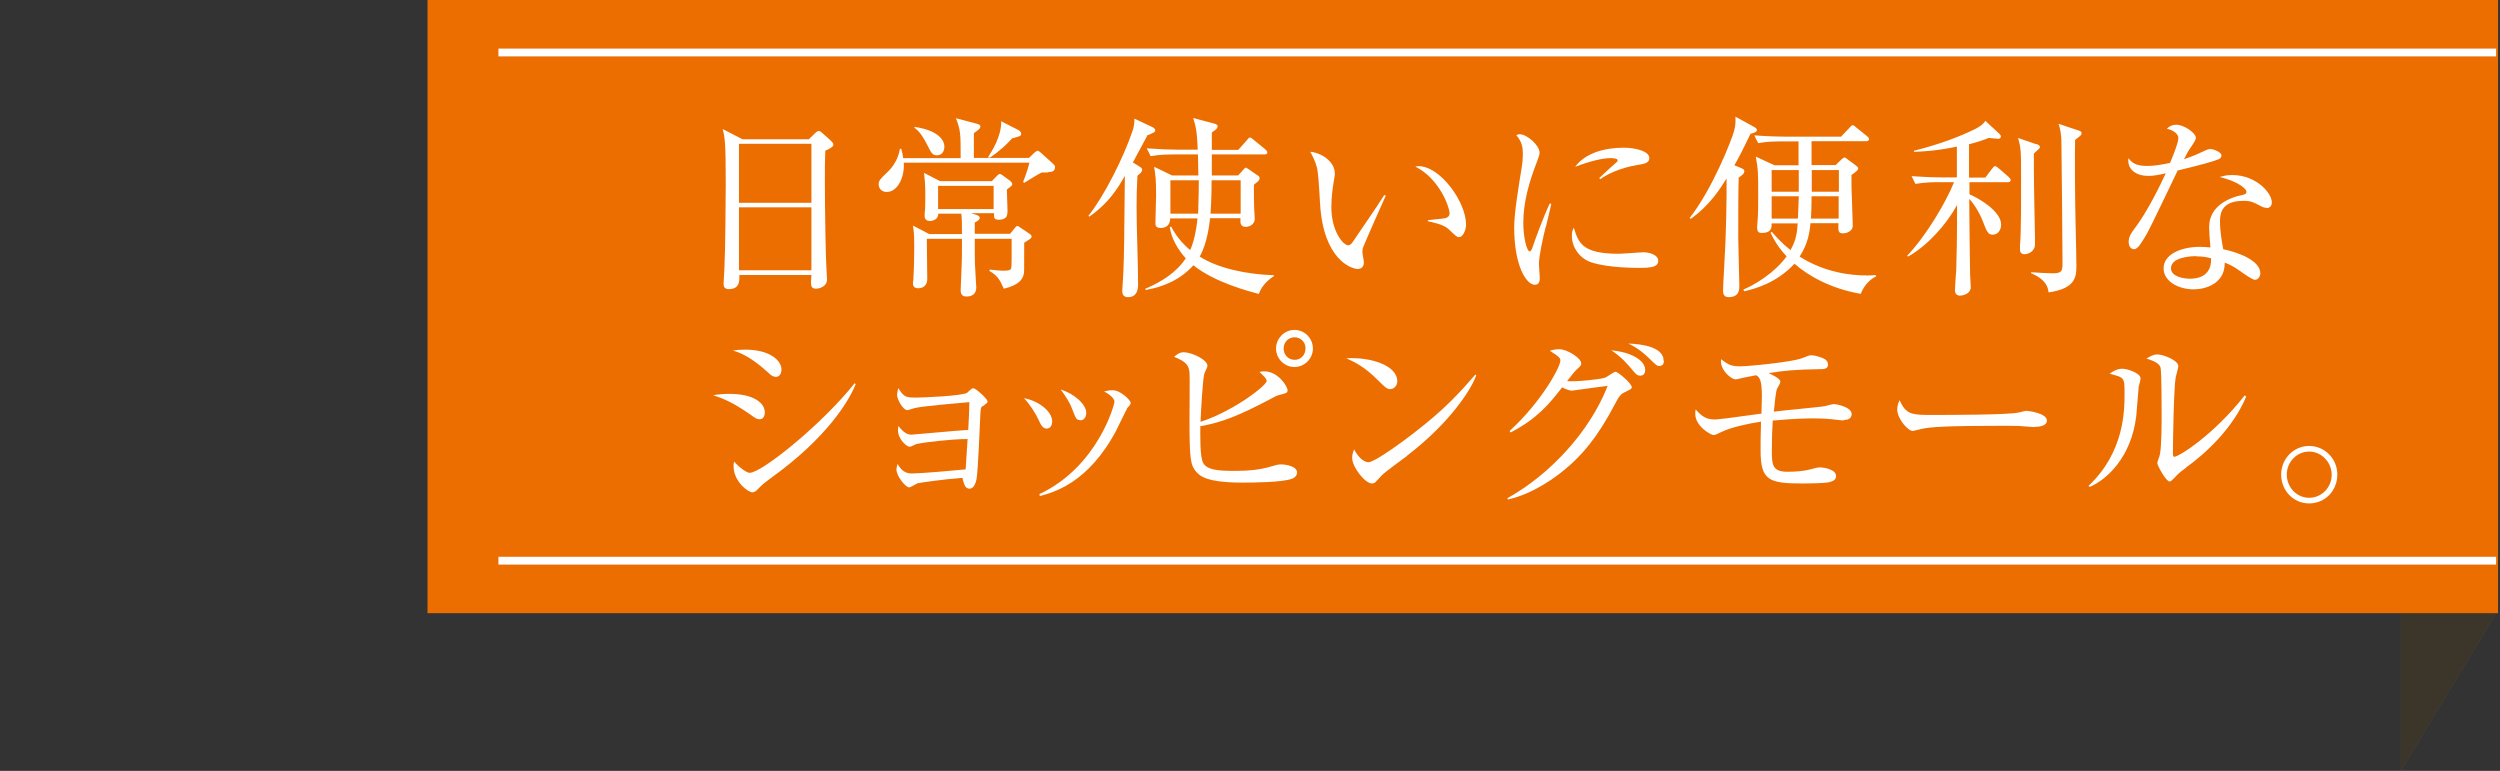 <?xml version="1.0" encoding="UTF-8"?>
<svg xmlns="http://www.w3.org/2000/svg" width="115.26" height="35.54" viewBox="0 0 115.26 35.54">
  <rect x="0" y="0" width="115.26" height="35.54" fill="#333333" stroke="none"/>
  <defs>
    <style>
      .cls-1 {
        fill: #ed6e00;
      }

      .cls-2 {
        fill: #fff;
      }

      .cls-3 {
        isolation: isolate;
      }

      .cls-4 {
        fill: #766a54;
      }

      .cls-5 {
        mix-blend-mode: multiply;
        opacity: .5;
      }

      .cls-6, .cls-7 {
        fill: none;
      }

      .cls-7 {
        stroke: #fff;
        stroke-miterlimit: 10;
        stroke-width: .36px;
      }
    </style>
  </defs>
  <g class="cls-3">
    <g id="_レイヤー_2" data-name="レイヤー 2">
      <g id="_キーカラー" data-name="キーカラー">
        <rect class="cls-6" y="6.67" width="115.07" height="15.14"/>
        <g>
          <g>
            <polygon class="cls-4" points="110.69 35.54 115.08 28.27 110.69 21 110.69 35.54"/>
            <polygon class="cls-5" points="110.69 35.54 115.08 28.27 110.69 21 110.69 35.54"/>
          </g>
          <g>
            <g>
              <rect class="cls-1" x="19.71" width="95.46" height="28.27"/>
              <line class="cls-7" x1="22.98" y1="25.85" x2="115.08" y2="25.85"/>
              <line class="cls-7" x1="115.08" y1="2.42" x2="22.98" y2="2.42"/>
            </g>
            <g>
              <path class="cls-2" d="m38.05,6.94c-.02.5-.02.8-.02,1.31,0,1.58.04,3.75.08,4.29,0,.05.02.29.02.34,0,.33-.35.43-.51.43-.18,0-.23-.1-.23-.27,0,0,0-.13.02-.36h-3.32c0,.26.02.65-.49.65-.19,0-.24-.11-.24-.24,0-.06.03-.52.04-.78.04-.69.06-3.21.06-3.84,0-1.91-.04-2.13-.14-2.52l.91.47h3.06l.28-.27c.07-.07.12-.11.18-.11.05,0,.11.04.17.1l.39.35c.06.06.11.12.11.17,0,.11-.12.17-.35.28Zm-.64-.31h-3.34v2.72h3.34v-2.72Zm0,2.93h-3.34v2.9h3.34v-2.9Z"/>
              <path class="cls-2" d="m48.33,7.95c-.11,0-.23,0-.3,0-.19.09-.71.42-.81.48l-.05-.04c.05-.13.23-.6.29-.89h-5.79c.04.75-.33,1.35-.78,1.35-.28,0-.38-.2-.38-.35,0-.18.08-.25.39-.55.31-.29.52-.66.59-1.09h.06c.04.15.07.26.09.43h2.65c0-1.12,0-1.29-.22-1.84l.95.25c.17.04.18.09.18.13,0,.1-.12.18-.3.31v1.14h2.54l.24-.23c.05-.05.12-.1.16-.1.04,0,.13.07.17.11l.53.48c.08.07.1.11.1.17,0,.22-.19.22-.31.22Zm-1.11,3.24c0,1.34,0,1.35-.02,1.44-.05.24-.21.51-.92.68-.19-.43-.3-.61-.67-.82l.03-.06c.19.02.45.05.61.05.09,0,.29,0,.34-.06.05-.04.05-.24.05-.48,0-.14,0-.8,0-.93h-1.7c0,.22,0,1.22.02,1.36,0,.09.05.83.05.88,0,.29-.18.42-.45.42-.19,0-.27-.09-.27-.3,0-.06.04-.89.04-1.01.02-.33.02-.84.02-1.06v-.29h-1.62c0,.29.02,1.58.02,1.84,0,.41-.32.44-.41.44-.25,0-.25-.17-.25-.23,0-.04.02-.17.02-.2.03-.47.04-1.12.04-1.51,0-.59-.03-.75-.06-.95l.75.39h1.51c0-.31,0-.77-.03-.94h-1.06c0,.27-.26.34-.39.34-.08,0-.24-.04-.24-.21,0-.04,0-.1,0-.13.03-.15.03-.77.03-.88,0-.51-.03-.75-.06-1l.74.38h2.39l.21-.22c.06-.06.11-.11.15-.11s.1.04.13.06l.34.25c.05.04.11.1.11.16s-.03.08-.25.25c0,.15.03.82.03.96,0,.19,0,.43-.4.43-.19,0-.22-.07-.22-.19v-.11h-1.06l.16.05c.19.05.24.1.24.16,0,.08-.05.12-.23.22,0,.03,0,.48,0,.52h1.63l.21-.26c.07-.08.08-.1.13-.1.03,0,.04,0,.14.08l.39.26c.06.04.12.08.12.14,0,.08-.04.1-.31.27Zm-4.03-4.03c-.16,0-.25-.08-.39-.38-.32-.65-.5-.78-.64-.89v-.04c.93.13,1.38.51,1.38.92,0,.1-.04.39-.35.39Zm2.62,1.41h-2.56v1.07h2.56v-1.07Zm.85-2.19c-.21.24-.56.58-1.03.89l-.08-.02c.2-.31.62-.97.61-1.66l.8.41c.05.03.12.08.12.16,0,.11-.04.12-.42.22Z"/>
              <path class="cls-2" d="m52.89,6.26c-.29.54-.47.87-.66,1.23l.34.21c.06.04.09.09.09.13,0,.04-.03.09-.06.13-.06.06-.14.13-.16.14-.03.57-.04.98-.04,1.45,0,.99.07,2.57.07,3.57,0,.22-.05.58-.46.58-.25,0-.27-.18-.27-.28,0-.13.05-.73.05-.85.04-1,.04-1.44.07-4.46-.34.59-.75,1.26-1.64,1.88l-.04-.04c.72-.9,1.62-2.68,2.04-3.93.07-.21.08-.37.08-.55l.85.4c.06.03.11.09.11.13,0,.09-.04.11-.39.25Zm5.14,7.29c-.45-.12-2.01-.52-3.01-1.32-.57.64-1.36,1-2.21,1.14v-.06c.73-.31,1.42-.74,1.86-1.4-.6-.66-.7-1.22-.74-1.43l.06-.04c.12.22.34.63.88,1.09.13-.27.27-.77.34-1.46h-1.26c0,.33-.22.44-.43.44-.25,0-.25-.13-.25-.22,0-.21.03-1.1.03-1.28,0-.72-.02-.9-.09-1.32l.83.4h1.21c0-.15-.02-.83-.02-.97h-1.12c-.16,0-.63,0-1.06.08l-.18-.36c.56.04,1.11.06,1.38.06h.97c-.04-.9-.08-1.03-.21-1.46l1.01.27c.07.02.12.07.12.11,0,.04-.04.1-.06.13-.08.07-.18.13-.21.16,0,.15,0,.16,0,.38s0,.25,0,.42h1.22l.4-.45c.06-.07.09-.12.14-.12s.1.05.16.1l.55.45s.09.08.09.13c0,.09-.07.1-.13.1h-2.43c0,.15,0,.83,0,.97h1.21l.22-.24c.07-.08.1-.12.13-.12.04,0,.08.04.15.08l.39.27c.07.04.1.07.1.13s-.02.1-.05.13c-.06.06-.18.15-.21.18,0,.16,0,.95.02,1.24,0,.05.02.29.02.33,0,.22-.2.37-.42.37-.16,0-.24-.09-.24-.24,0-.03,0-.05,0-.16h-1.4c-.03.24-.12,1.15-.48,1.77.84.54,2.16.82,3.42.86v.04c-.49.32-.63.66-.69.81Zm-4.07-5.24v1.54h1.28c0-.24.03-.81.03-1.54h-1.31Zm3.24,0h-1.34c0,.8-.04,1.39-.05,1.54h1.39v-1.54Z"/>
              <path class="cls-2" d="m62.83,11.49s-.02.07-.02.12c0,.07.07.41.07.48,0,.23-.14.31-.28.31-.31,0-1.59-.45-1.74-3.01-.05-.89-.09-1.45-.14-1.65-.08-.32-.22-.57-.31-.74.46.03,1.13.42,1.13,1,0,.06,0,.12-.04.3-.05.33-.12.77-.12,1.25,0,1.1.54,1.76.78,1.76.1,0,.19-.12.21-.16.4-.6,1.07-1.55,1.45-2.16l.07.03c-.13.27-1.06,2.38-1.08,2.48Zm4.44-.56c-.11,0-.14-.04-.49-.37-.24-.22-.73-.31-.95-.36v-.05c.13-.02.74-.07.8-.09.12-.03.2-.1.2-.23,0-.28-.47-1.6-1.58-2.15.06,0,.08-.02.15-.02,1,0,2.19,1.65,2.19,2.69,0,.31-.17.58-.31.58Z"/>
              <path class="cls-2" d="m71.26,10.47c-.11.45-.31,1.31-.31,1.71,0,.1.04.53.04.62,0,.15-.02.33-.23.33-.37,0-.95-.83-.95-2.65,0-.65.2-1.86.35-2.78.03-.17.05-.4.05-.6,0-.31-.04-.55-.3-.87.04-.02.08-.04.16-.04.32,0,.91.5.91.85,0,.08-.02.16-.12.42-.35.9-.63,1.84-.63,2.82,0,.62.15,1.31.3,1.31.05,0,.1-.11.12-.17.1-.31.48-1.35.8-2.04l.07.02c-.05.25-.18.77-.25,1.06Zm4.32,1.88c-.22,0-1.42,0-2.2-.25-.54-.17-.91-.69-.91-1.22,0-.21.04-.29.09-.38.21.68.37,1.2,2.06,1.2.18,0,1.05-.07,1.14-.07.31,0,.69.13.69.39,0,.29-.31.33-.88.33Zm-.07-4.75c-.87.15-1.44.45-1.73.66l-.05-.05c.13-.13.79-.73.82-.75.03-.03.03-.04.03-.07,0-.1-.28-.1-.33-.1-.36,0-.95.14-1.63.4.48-.65,1.39-.88,2.23-.88.56,0,1.19.16,1.19.48,0,.21-.19.26-.51.31Z"/>
              <path class="cls-2" d="m80.7,6.18c-.39.81-.58,1.17-.74,1.44l.32.13c.08.04.14.06.14.14,0,.11-.08.17-.26.3-.02.56-.02,2.13-.02,2.77,0,.35.05,1.89.05,2.21,0,.18,0,.53-.5.53-.25,0-.25-.22-.25-.31,0-.26.09-1.69.1-2.01.02-.35.08-2.26.06-3.15-.26.42-.75,1.22-1.65,1.86l-.05-.04c1.06-1.35,1.95-3.63,2.05-4.02.07-.25.07-.45.06-.65l.84.46c.12.06.15.11.15.15,0,.1-.12.13-.32.19Zm5.1,7.37c-1.4-.24-2.42-.83-3.07-1.39-.84.91-1.88,1.17-2.32,1.27l-.03-.08c.98-.43,1.69-1.1,1.99-1.53-.16-.17-.48-.53-.74-1.09l.06-.04c.21.24.44.51.86.84.27-.48.3-.81.33-1.23h-1.2c0,.19,0,.44-.45.44-.17,0-.22-.07-.22-.27,0-.04,0-.05.02-.27.03-.26.03-.85.03-1.15,0-1.08,0-1.2-.11-1.83l.86.4h1.11v-1.1h-.8c-.22,0-.65,0-1.06.08l-.18-.36c.61.05,1.25.06,1.38.06h2.62l.39-.41c.04-.05.11-.12.13-.12.05,0,.11.04.17.1l.51.41s.09.07.09.13c0,.08-.07.1-.13.1h-2.52v1.1h1.11l.27-.26s.1-.09.14-.09c.04,0,.08.04.12.07l.39.29c.06.05.12.09.12.14,0,.08-.04.11-.31.31,0,.29,0,.76.02,1.06,0,.2.04,1.08.04,1.26,0,.32-.36.37-.44.37-.24,0-.23-.11-.22-.47h-1.29c-.03.36-.1.93-.5,1.54,1.16.74,2.37.87,3.1.87.16,0,.26,0,.4-.02l.03.06c-.41.21-.58.51-.71.79Zm-2.87-5.71h-1.25v1h1.25v-1Zm-1.25,1.21v1.03h1.21c.02-.25.03-.88.04-1.03h-1.25Zm3.1,0h-1.26s0,.66-.03,1.03h1.28v-1.03Zm0-1.21h-1.25v1h1.25v-1Z"/>
              <path class="cls-2" d="m91.53,8.19l.31-.41c.04-.06.1-.12.14-.12.05,0,.12.06.17.1l.46.4c.05.05.09.09.09.14,0,.09-.08.1-.13.1h-1.77c0,.18,0,.39,0,.56.39.16,1.46.76,1.46,1.4,0,.18-.1.46-.39.46-.15,0-.24-.05-.4-.48-.12-.35-.39-.87-.68-1.17,0,.56.03,3.01.04,3.5,0,.09.03.48.03.57,0,.28-.31.39-.51.39-.14,0-.22-.11-.22-.25s.05-.79.06-.92c.02-.54.04-1.57.04-3.01-.49.9-1.37,1.88-2.26,2.38l-.04-.04c.89-.94,1.79-2.47,2.16-3.39h-.73c-.16,0-.61,0-1.05.08l-.18-.36c.66.05,1.25.06,1.38.06h.71v-1.42c-1,.21-1.66.23-1.98.24v-.05c1.13-.28,2.12-.65,2.84-1.01.22-.12.38-.23.45-.37l.65.6s.07.07.07.12c0,.06-.05.11-.13.11-.05,0-.29-.03-.43-.04-.3.12-.55.2-.91.29v1.54h.74Zm2.37-1.55s.15.06.15.13c0,.06-.03.08-.28.31,0,.17,0,.35,0,.66,0,.83.04,2.57.05,3.18,0,.12,0,.27,0,.34,0,.36-.35.46-.47.46-.16,0-.22-.08-.22-.22,0-.05,0-.13,0-.18.06-.62.05-2.4.05-3.11,0-1.18,0-1.38-.14-1.85l.84.29Zm1.94-.62c.06.02.13.04.13.13,0,.07-.04.1-.3.3-.02.61,0,3.04.02,3.74.02.68.04,1.94.04,2.05,0,.48,0,1.06-1.28,1.24-.04-.23-.08-.56-.81-.89v-.04c.21.02.8.05,1.01.05.44,0,.44-.13.44-.52,0-1.02-.04-4.62-.05-5.45,0-.5-.07-.72-.13-.92l.93.31Z"/>
              <path class="cls-2" d="m102.26,7.35c-.14.07-.84.27-1.86.51-.23.47-1.21,2.55-1.44,2.95-.21.35-.39.68-.57.68-.06,0-.25-.04-.25-.34,0-.25.13-.41.22-.54.65-.85,1.22-2.04,1.49-2.62-.2.04-.47.12-.81.12-.53,0-.98-.28-.91-.82.21.31.51.36.87.36.32,0,.69-.06,1.05-.14.21-.51.38-.95.38-1.14,0-.1-.05-.31-.53-.44.13-.12.26-.18.44-.18.35,0,.9.38.9.61q0,.09-.22.41c-.13.18-.2.31-.33.57.18-.06.48-.17.67-.26.39-.18.44-.21.55-.21.12,0,.51.13.51.3,0,.09-.07.14-.14.18Zm2.24,2.23c-.05,0-.15,0-.31-.1-.31-.16-.41-.22-.76-.22-.94,0-1.08.51-1.08.93,0,.52.1,1.02.15,1.3.72.15,1.71.53,1.71,1.11,0,.13-.09.3-.25.3-.11,0-.47-.25-.69-.41-.36-.25-.52-.31-.7-.38,0,.19-.03.57-.34.85-.37.34-.88.38-1.09.38-.75,0-1.39-.4-1.39-.96,0-.67.82-1,1.69-1,.2,0,.33.02.47.03-.03-.31-.06-.74-.06-.94,0-.99.95-1.37,1.57-1.49.07-.02.15-.04.15-.14,0-.12-.32-.45-1.23-.68.13-.04.3-.09.57-.09,1.11,0,1.83.83,1.83,1.26,0,.16-.09.26-.23.26Zm-3.24,2.23c-.34,0-1.17.07-1.17.56,0,.38.57.48.88.48s1-.08.97-.94c-.17-.04-.31-.09-.67-.09Z"/>
              <path class="cls-2" d="m35.02,19.33c-.13,0-.21-.06-.43-.22-.86-.6-1.3-.75-1.71-.89.24-.04.45-.06.76-.06,1.09,0,1.62.41,1.62.85,0,.21-.1.32-.24.32Zm.72-1.96c-.1,0-.2-.07-.32-.19-.87-.79-1.37-.94-1.63-1.02.2-.03.35-.04.57-.04,1.15,0,1.67.51,1.67.92,0,.13-.06.34-.28.34Zm-.21,4.68c-.34.25-.38.29-.61.52-.06.07-.15.13-.23.13-.19,0-.87-.49-.87-1.21,0-.07,0-.13.03-.21.18.23.57.52.71.52.57,0,3.38-2.28,4.84-4.13l.05.04c-.3.77-1.34,2.49-3.91,4.33Z"/>
              <path class="cls-2" d="m45.31,18.72c-.09.05-.09.08-.11.35-.03.48-.1,2.6-.18,3.03-.08.39-.25.43-.32.43-.21,0-.26-.22-.33-.5-.89.07-1.87.21-2.06.25-.06.02-.33.19-.39.19-.18,0-.59-.53-.59-.82,0-.08.02-.13.05-.26.1.16.26.44.65.44s2.01-.14,2.49-.19c.03-.47.07-1.12.09-1.4-.74,0-2.04.16-2.31.22-.06,0-.3.14-.36.14-.12,0-.54-.33-.54-.77,0-.04,0-.09.02-.19.29.37.47.4.6.4.08,0,2.21-.2,2.62-.22.04-.73.04-.8.05-1.28-.44.04-2.09.18-2.45.26-.06,0-.35.11-.41.11-.19,0-.47-.48-.47-.7,0-.09.03-.19.05-.32.28.44.37.44.87.44.18,0,2.13-.07,2.32-.23.03-.03.13-.13.17-.15.03-.03.06-.05.1-.05.12,0,.66.49.66.61,0,.06-.03.08-.22.22Z"/>
              <path class="cls-2" d="m48.26,19.76c-.2,0-.29-.21-.39-.43-.12-.25-.36-.66-.66-.97.59.09,1.3.57,1.3,1.07,0,.18-.09.33-.26.33Zm3.7-.91c-.05.06-.42.85-.5,1-1.29,2.43-2.89,2.85-3.52,3.02l-.02-.09c2.69-1.26,3.46-4.13,3.46-4.25,0-.22-.36-.42-.48-.48.12-.03.23-.06.39-.06.39,0,.84.48.84.58,0,.06-.02.09-.19.28Zm-2.15.52c-.19,0-.21-.08-.37-.49-.12-.33-.33-.65-.54-.92.61.18,1.18.68,1.18,1.07,0,.19-.1.35-.27.35Z"/>
              <path class="cls-2" d="m59.57,22.07c-.43.17-1.78.18-2.29.18-1.68,0-1.97-.32-2.13-.5-.25-.3-.31-.49-.31-2.4,0-.34.02-2.11,0-2.19-.04-.28-.1-.47-.71-.71.12-.1.25-.21.44-.21.37,0,1.1.34,1.1.63,0,.06-.13.3-.14.34-.07.16-.16,1.68-.18,2.24,1.54-.51,3.05-1.68,3.05-1.89,0-.04-.05-.13-.08-.16-.04-.04-.21-.22-.25-.25.08-.02.13-.03.22-.03.63,0,1.07.69,1.07.87,0,.12-.02.13-.42.23-.09.03-.16.06-.26.12-1.57.83-2.33,1.13-3.34,1.31,0,.39-.03,1.44.14,1.71.18.28.57.35,1.42.35.63,0,1.18-.04,1.76-.22.12-.04.28-.08.4-.08.18,0,.74.07.74.38,0,.16-.16.26-.24.29Zm.11-5.15c-.47,0-.85-.39-.85-.85s.38-.86.85-.86.85.39.85.86-.39.85-.85.85Zm0-1.37c-.29,0-.5.24-.5.52s.21.52.51.52.5-.24.5-.53-.22-.51-.51-.51Z"/>
              <path class="cls-2" d="m64.09,17.94c-.15,0-.26-.11-.55-.4-.63-.64-1.13-.87-1.47-1.02,1.08-.07,2.35.31,2.35,1.06,0,.2-.15.36-.33.36Zm.78,3.08c-.19.14-1.03.75-1.18.91-.04.04-.24.27-.29.31-.04.04-.11.05-.15.05-.31,0-.91-.75-.91-1.18,0-.16.05-.3.09-.39.21.4.47.59.66.59.3,0,1.69-1.03,2.07-1.33,1.44-1.1,2.14-1.88,2.86-2.71l.04.03c-.22.65-1.22,2.2-3.19,3.71Z"/>
              <path class="cls-2" d="m69.53,22.95c1.93-1.08,3.76-3.04,4.59-5.16-.36.04-.97.13-1.35.18-.04,0-.24.04-.29.04-.15,0-.36-.1-.46-.15-.57.73-1.11,1.42-2.38,2.08l-.04-.07c1.47-1.35,2.34-2.95,2.34-3.25,0-.09-.02-.16-.49-.45.22-.07.41-.07.44-.07.36,0,1.01.41,1.01.65,0,.1-.04.13-.21.29-.12.12-.18.19-.44.53.39.04,1.53-.08,1.76-.16.08-.03.39-.27.48-.27s.74.53.74.71c0,.07-.03.09-.28.21-.21.1-.29.17-.49.56-.8,1.54-1.55,2.4-2.31,3.02-.37.31-1.42,1.12-2.63,1.39l-.02-.06Zm6.32-5.89c0,.13-.06.26-.23.26-.11,0-.17-.04-.29-.18-.32-.38-.54-.65-1.04-.99.82.07,1.56.42,1.56.91Zm.86-.42c0,.23-.15.23-.22.23-.1,0-.12-.02-.5-.39-.07-.07-.43-.42-.92-.64.69.02,1.63.18,1.63.79Z"/>
              <path class="cls-2" d="m85,19.38c-.09,0-.13,0-.53-.05-.18-.02-.48-.04-.91-.04-.11,0-.77,0-1.83.1-.03.57-.04.73-.04,1.44,0,.6.03.92.72.92.32,0,.73-.02,1.09-.12.25-.07.3-.08.42-.08.19,0,.73.1.73.39,0,.15-.08.24-.36.3-.23.04-.91.05-1.17.05-1.56,0-1.95-.13-1.95-1.53,0-.3,0-.71.02-1.32-.56.08-1.4.27-1.79.46-.14.07-.33.16-.39.16-.13,0-.85-.4-.85-.98,0-.06,0-.16.02-.2.29.33.5.46.87.46.13,0,.39-.04.53-.05l1.63-.22c0-.13.02-.66.02-.77,0-.76-.09-.89-.26-1-.24.04-.61.12-.7.14-.19.05-.21.05-.27.05-.16,0-.73-.43-.65-.93.36.29.52.33.9.33.31,0,2.38-.19,2.84-.38.3-.12.34-.13.43-.13.11,0,.43.07.63.19.06.04.13.13.13.23,0,.22-.2.22-.38.22-1.19.02-1.63.07-2.36.18.17.08.54.26.54.39,0,.08-.05.16-.15.33-.05.08-.12.75-.15,1.06.37-.05,2.27-.23,2.34-.25.04-.02.39-.1.44-.1.05,0,.81.11.81.47,0,.1-.07.26-.33.26Z"/>
              <path class="cls-2" d="m93.8,19.69c-.08,0-.3-.02-.31-.02-.32-.03-.41-.04-1.01-.04-2.74,0-3.54.05-3.95.16-.03,0-.31.08-.34.08-.23,0-.72-.57-.72-.99,0-.05,0-.22.11-.43.3.68.58.68,1.52.68.62,0,3.54,0,3.95-.11.05,0,.31-.08.37-.08s.95.1.95.45c0,.28-.45.29-.56.29Z"/>
              <path class="cls-2" d="m98.6,17.86c-.02.21-.09,1.13-.11,1.32-.23,1.93-1.39,2.95-2.15,3.27l-.05-.05c1.66-1.56,1.66-3.5,1.66-4.25s0-.74-.69-.92c.14-.1.34-.23.59-.23.23,0,.84.2.84.45,0,.07-.09.37-.1.43Zm2.18,3.71c-.31.22-.33.25-.57.5-.04.04-.13.13-.18.13-.17,0-.57-.74-.57-.85,0-.06.11-.33.12-.4.08-.38.08-1.54.08-1.79,0-.33,0-1.99-.05-2.21-.04-.16-.21-.28-.65-.42.12-.07.3-.19.5-.19.27,0,.97.27.97.54,0,.08-.11.44-.12.51-.09.46-.13,2.97-.13,3.52,0,.04,0,.15.06.15.22,0,1.84-1.03,3.25-2.83l.07.05c-.61,1.47-1.9,2.65-2.77,3.27Z"/>
              <path class="cls-2" d="m106.46,23.21c-.73,0-1.29-.6-1.29-1.33s.58-1.32,1.29-1.32,1.3.58,1.3,1.32-.56,1.33-1.3,1.33Zm0-2.39c-.57,0-1.03.48-1.03,1.06s.45,1.07,1.03,1.07,1.04-.48,1.04-1.06-.47-1.07-1.04-1.07Z"/>
            </g>
          </g>
        </g>
        <rect class="cls-6" x="3.26" y="8.75" width="112" height="11.47"/>
      </g>
    </g>
  </g>
</svg>
